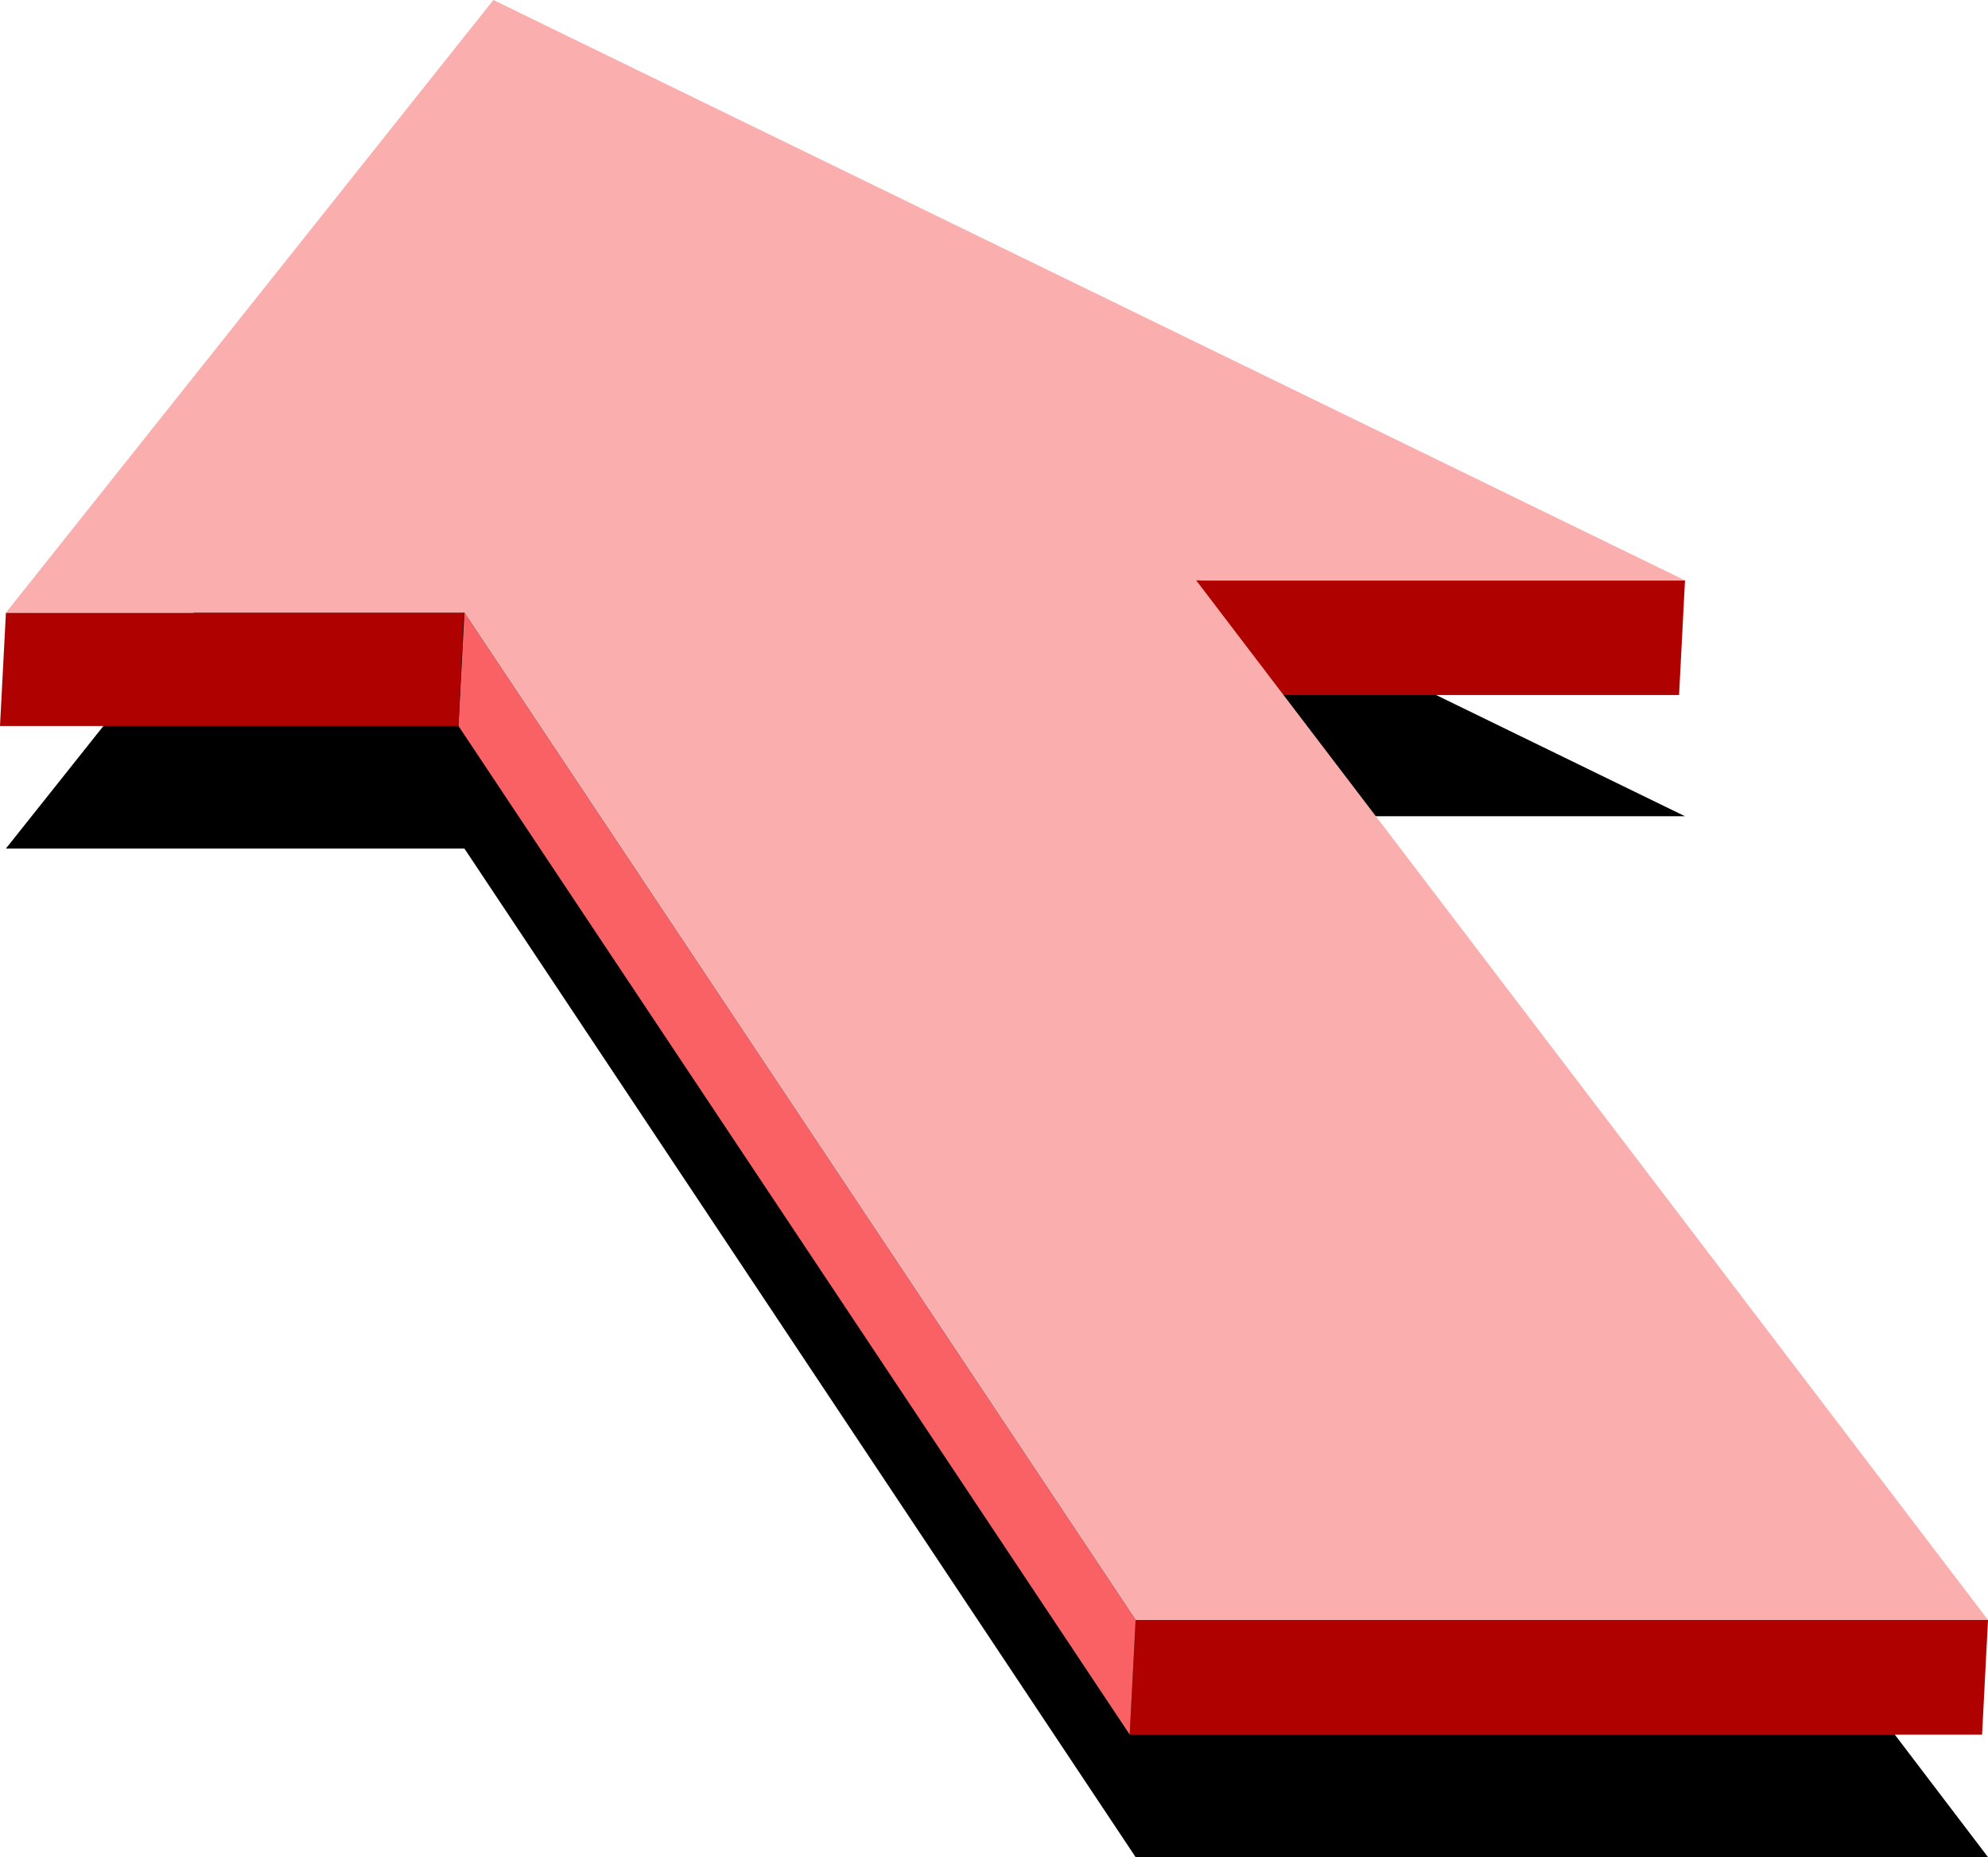 <?xml version="1.0" encoding="UTF-8" standalone="no"?>
<svg
   version="1.0"
   width="129.039mm"
   height="120.532mm"
   id="svg6"
   sodipodi:docname="Arrow 0027.wmf"
   xmlns:inkscape="http://www.inkscape.org/namespaces/inkscape"
   xmlns:sodipodi="http://sodipodi.sourceforge.net/DTD/sodipodi-0.dtd"
   xmlns="http://www.w3.org/2000/svg"
   xmlns:svg="http://www.w3.org/2000/svg">
  <sodipodi:namedview
     id="namedview6"
     pagecolor="#ffffff"
     bordercolor="#000000"
     borderopacity="0.25"
     inkscape:showpageshadow="2"
     inkscape:pageopacity="0.0"
     inkscape:pagecheckerboard="0"
     inkscape:deskcolor="#d1d1d1"
     inkscape:document-units="mm" />
  <defs
     id="defs1">
    <pattern
       id="WMFhbasepattern"
       patternUnits="userSpaceOnUse"
       width="6"
       height="6"
       x="0"
       y="0" />
  </defs>
  <path
     style="fill:#000000;fill-opacity:1;fill-rule:evenodd;stroke:none"
     d="M 487.708,455.553 H 278.598 L 113.928,208.142 H 1.454 L 121.038,57.853 413.372,200.224 H 293.465 Z"
     id="path1" />
  <path
     style="fill:#b00101;fill-opacity:1;fill-rule:evenodd;stroke:none"
     d="m 413.372,142.37 -1.454,28.119 H 292.011 l 1.454,-28.119 h 119.907 z"
     id="path2" />
  <path
     style="fill:#b00101;fill-opacity:1;fill-rule:evenodd;stroke:none"
     d="m 487.708,397.377 -1.454,28.119 H 277.144 l 1.454,-28.119 z"
     id="path3" />
  <path
     style="fill:#fa6164;fill-opacity:1;fill-rule:evenodd;stroke:none"
     d="m 278.598,397.377 -1.454,28.119 -164.67,-247.411 1.454,-27.795 164.67,247.088 z"
     id="path4" />
  <path
     style="fill:#b00101;fill-opacity:1;fill-rule:evenodd;stroke:none"
     d="m 113.766,150.289 -1.293,27.795 H 0 L 1.454,150.289 H 113.928 v 0 z"
     id="path5" />
  <path
     style="fill:#faaeae;fill-opacity:1;fill-rule:evenodd;stroke:none"
     d="M 487.708,397.377 H 278.598 L 113.928,150.289 H 1.454 L 121.038,0 413.372,142.37 H 293.465 Z"
     id="path6" />
</svg>
